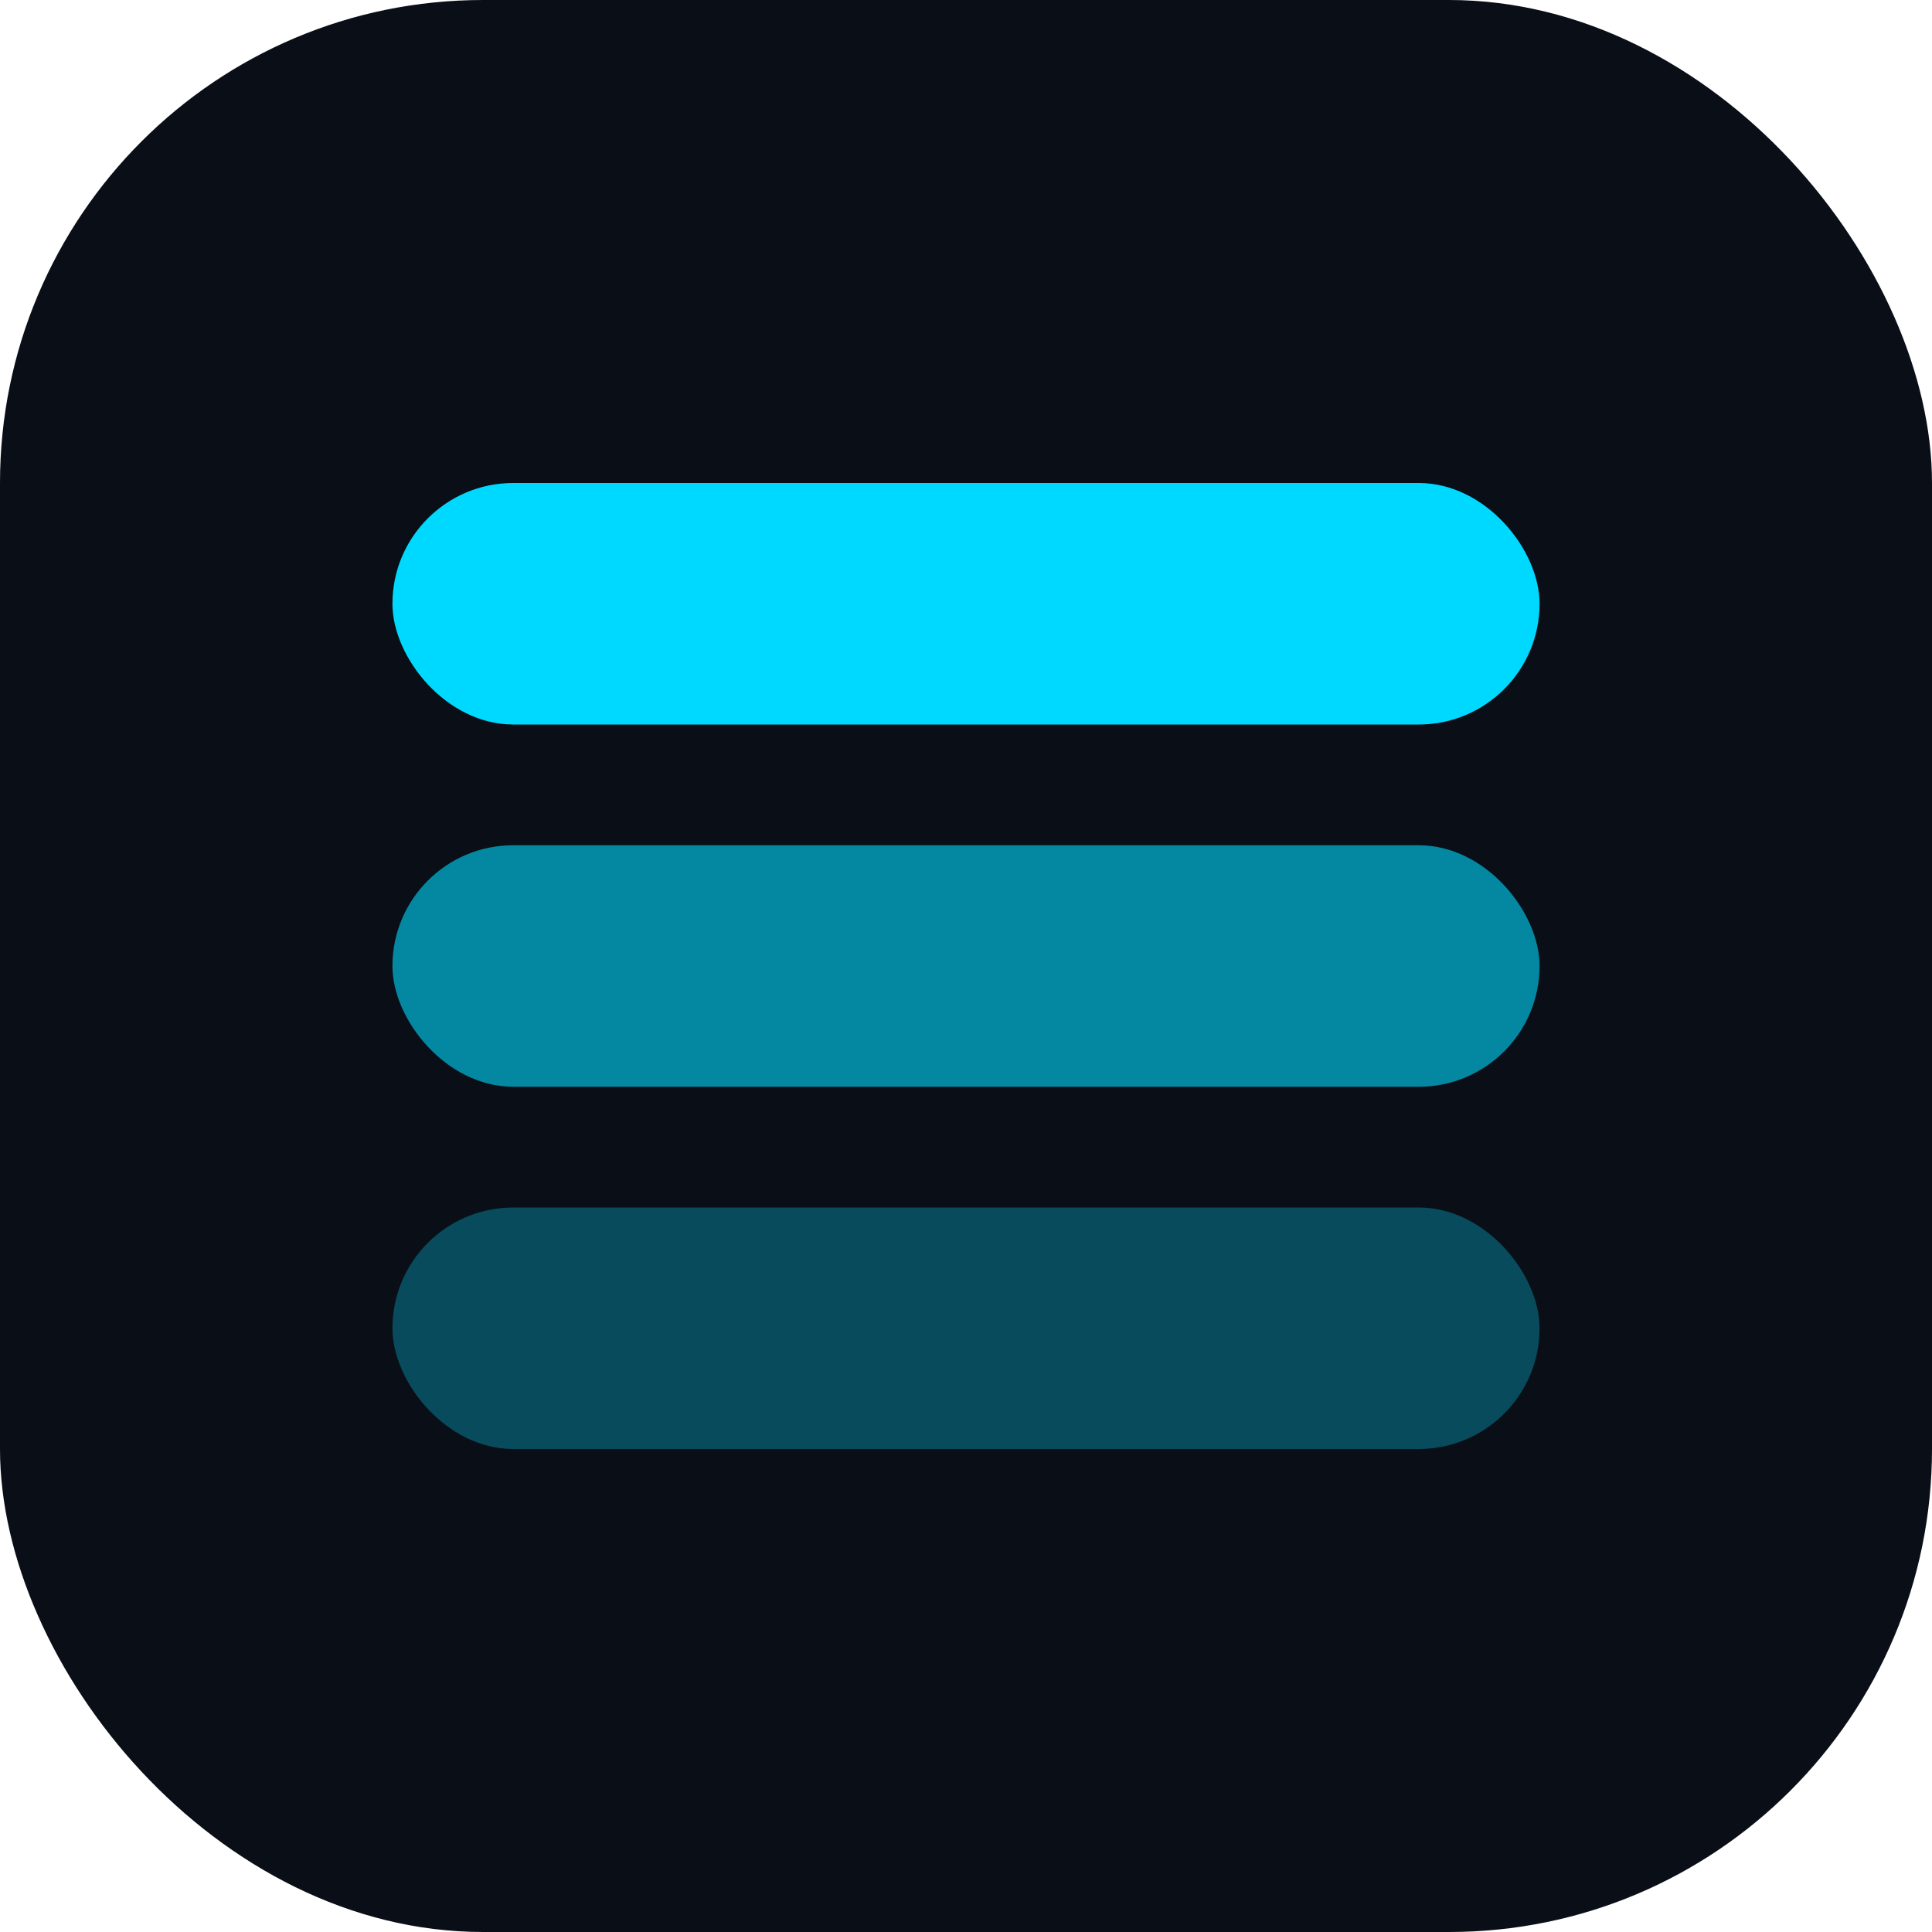 <svg width="64" height="64" viewBox="0 0 64 64" fill="none" xmlns="http://www.w3.org/2000/svg">
    <rect width="64" height="64" rx="16" fill="#0a0e17"/>
    <rect x="13" y="16" width="38" height="8" rx="4" fill="#00D9FF"/>
    <rect x="13" y="28" width="38" height="8" rx="4" fill="#00D9FF" fill-opacity="0.6"/>
    <rect x="13" y="40" width="38" height="8" rx="4" fill="#00D9FF" fill-opacity="0.3"/>
</svg>

